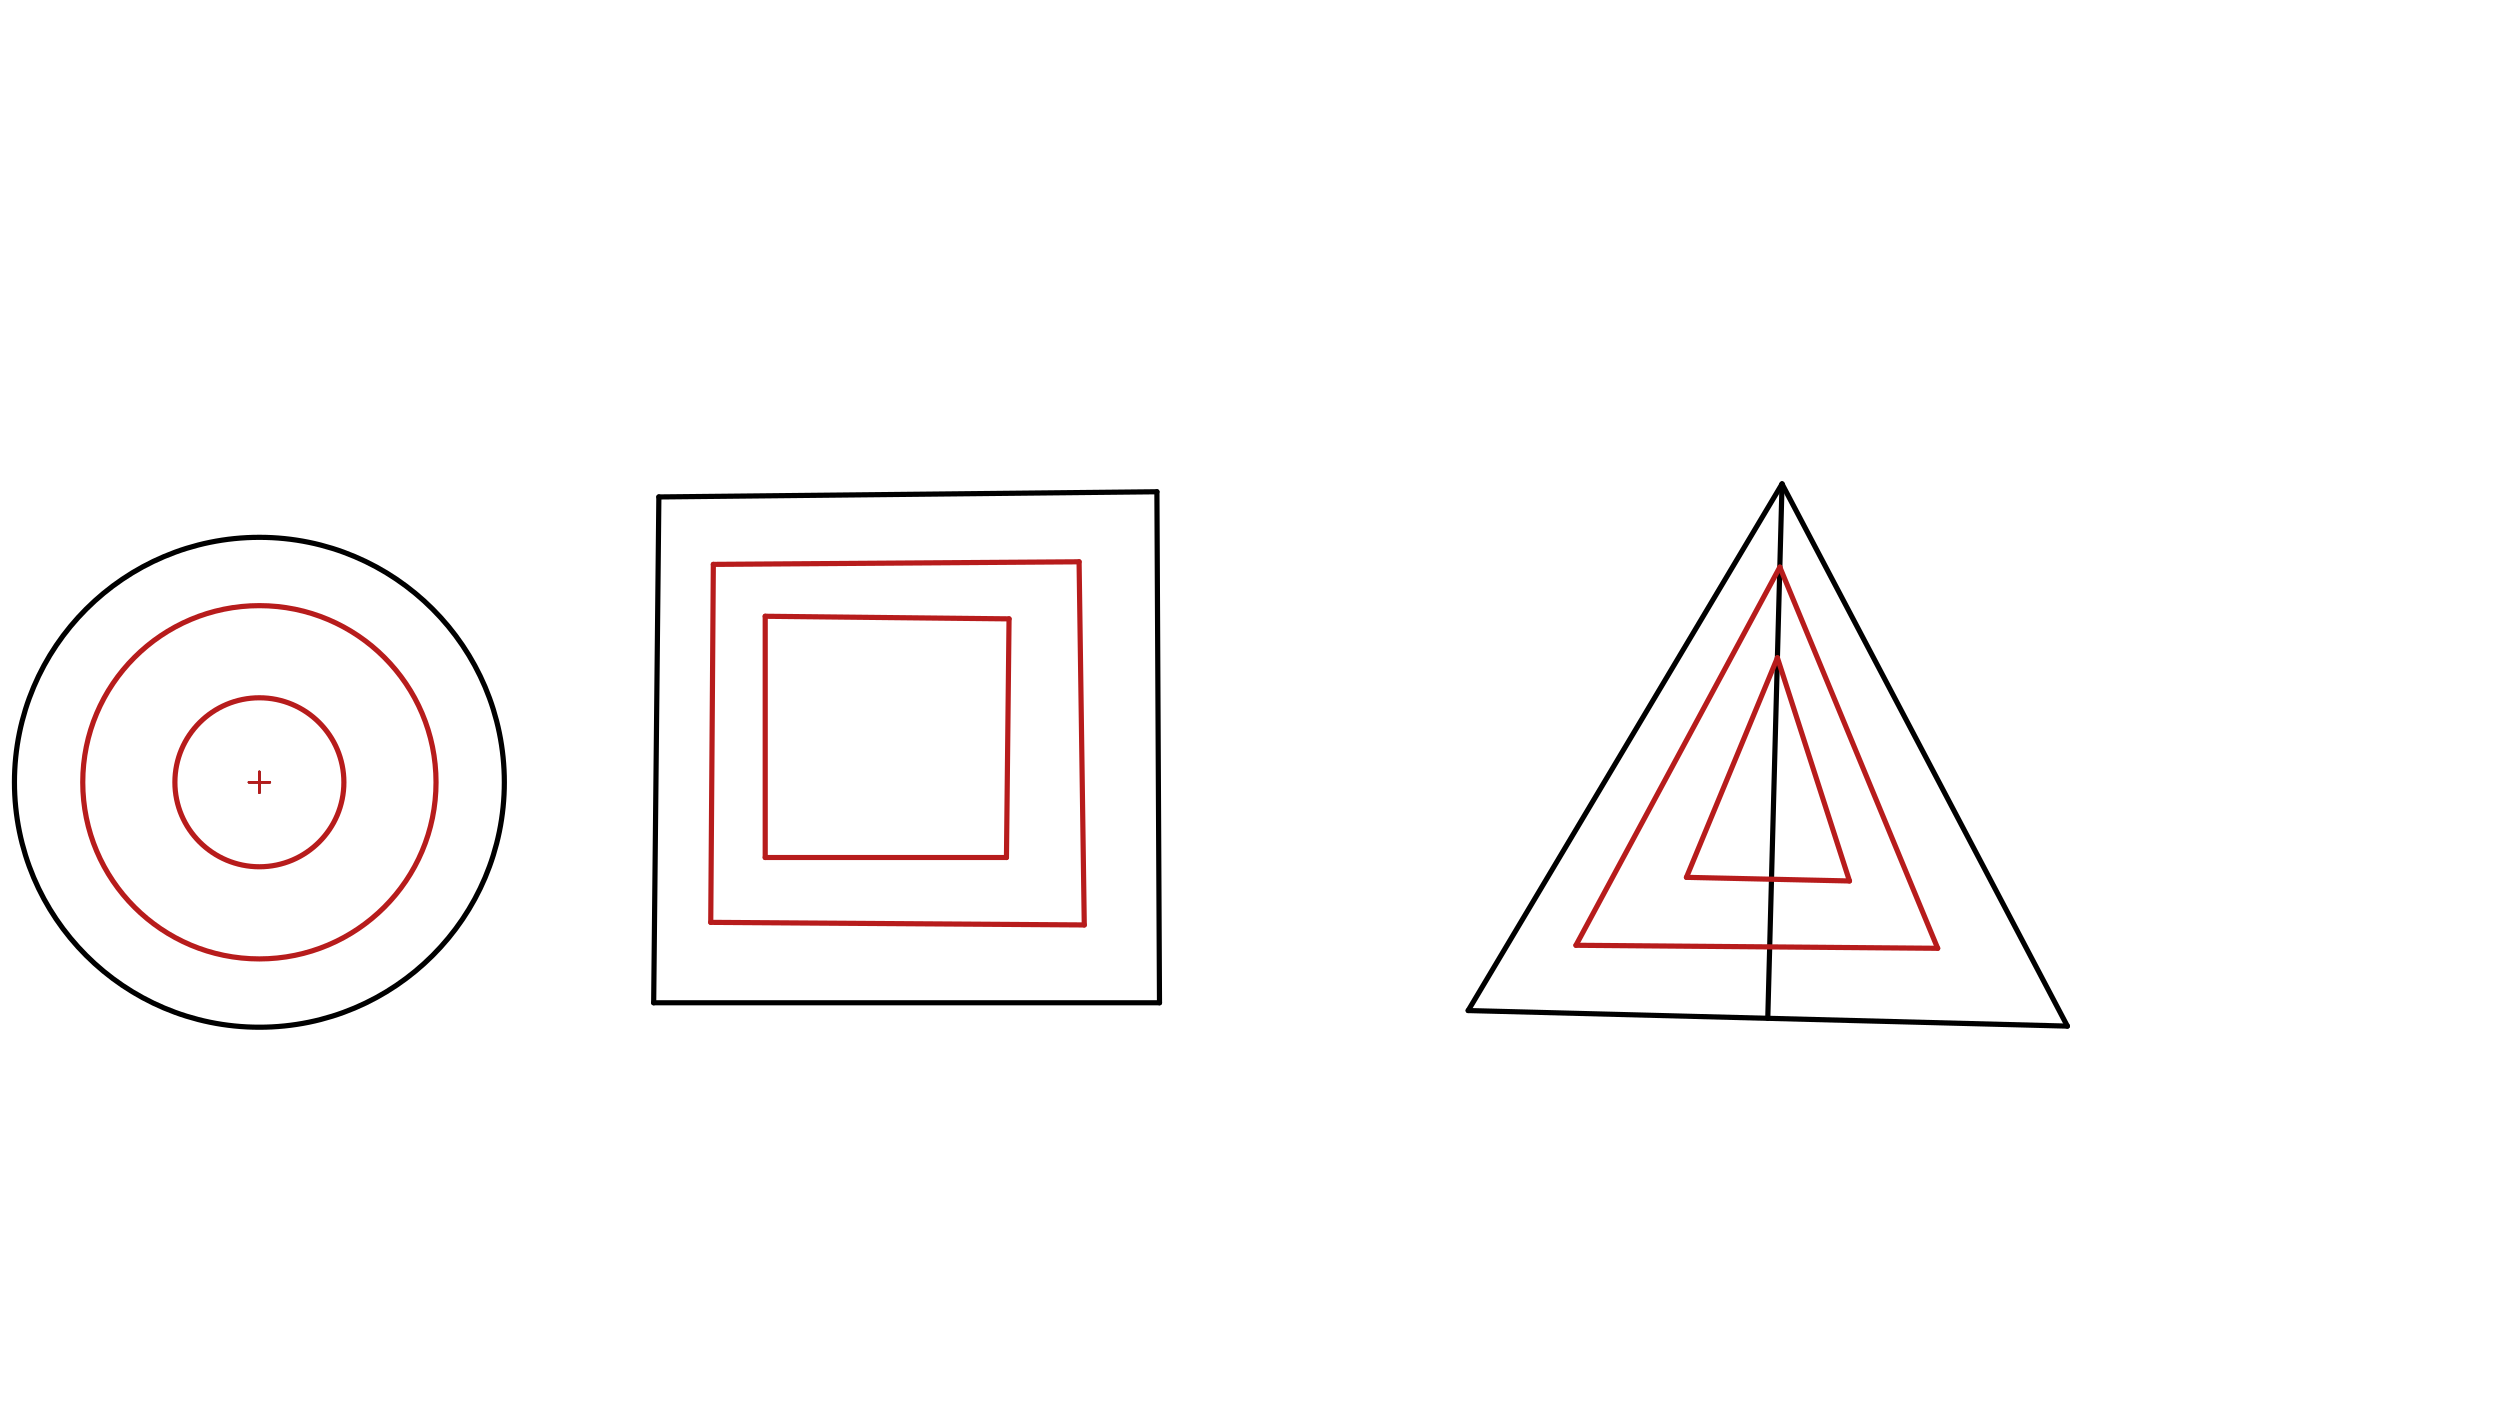 <svg xmlns="http://www.w3.org/2000/svg" class="svg--816" height="100%" preserveAspectRatio="xMidYMid meet" viewBox="0 0 963.78 541.417" width="100%"><defs><marker id="marker-arrow" markerHeight="16" markerUnits="userSpaceOnUse" markerWidth="24" orient="auto-start-reverse" refX="24" refY="4" viewBox="0 0 24 8"><path d="M 0 0 L 24 4 L 0 8 z" stroke="inherit"></path></marker></defs><g class="aux-layer--949"></g><g class="main-layer--75a"><g class="element--733"><g class="center--a87"><line x1="96" y1="301.578" x2="104" y2="301.578" stroke="#000000" stroke-width="1" stroke-linecap="round"></line><line x1="100" y1="297.578" x2="100" y2="305.578" stroke="#000000" stroke-width="1" stroke-linecap="round"></line><circle class="hit--87b" cx="100" cy="301.578" r="4" stroke="none" fill="transparent"></circle></g><circle cx="100" cy="301.578" fill="none" r="94.43" stroke="#000000" stroke-dasharray="none" stroke-width="2"></circle></g><g class="element--733"><line stroke="#000000" stroke-dasharray="none" stroke-linecap="round" stroke-width="2" x1="254" x2="252" y1="191.578" y2="386.578"></line></g><g class="element--733"><line stroke="#000000" stroke-dasharray="none" stroke-linecap="round" stroke-width="2" x1="254" x2="446" y1="191.578" y2="189.578"></line></g><g class="element--733"><line stroke="#000000" stroke-dasharray="none" stroke-linecap="round" stroke-width="2" x1="446" x2="447" y1="189.578" y2="386.578"></line></g><g class="element--733"><line stroke="#000000" stroke-dasharray="none" stroke-linecap="round" stroke-width="2" x1="252" x2="447" y1="386.578" y2="386.578"></line></g><g class="element--733"><line stroke="#000000" stroke-dasharray="none" stroke-linecap="round" stroke-width="2" x1="687" x2="797" y1="186.578" y2="395.578"></line></g><g class="element--733"><line stroke="#000000" stroke-dasharray="none" stroke-linecap="round" stroke-width="2" x1="797" x2="566" y1="395.578" y2="389.578"></line></g><g class="element--733"><line stroke="#000000" stroke-dasharray="none" stroke-linecap="round" stroke-width="2" x1="687" x2="566" y1="186.578" y2="389.578"></line></g><g class="element--733"><line stroke="#000000" stroke-dasharray="none" stroke-linecap="round" stroke-width="2" x1="687" x2="681.5" y1="186.578" y2="392.578"></line></g><g class="element--733"><g class="center--a87"><line x1="96" y1="301.578" x2="104" y2="301.578" stroke="#B71C1C" stroke-width="1" stroke-linecap="round"></line><line x1="100" y1="297.578" x2="100" y2="305.578" stroke="#B71C1C" stroke-width="1" stroke-linecap="round"></line><circle class="hit--87b" cx="100" cy="301.578" r="4" stroke="none" fill="transparent"></circle></g><circle cx="100" cy="301.578" fill="none" r="68.096" stroke="#B71C1C" stroke-dasharray="none" stroke-width="2"></circle></g><g class="element--733"><g class="center--a87"><line x1="96" y1="301.578" x2="104" y2="301.578" stroke="#B71C1C" stroke-width="1" stroke-linecap="round"></line><line x1="100" y1="297.578" x2="100" y2="305.578" stroke="#B71C1C" stroke-width="1" stroke-linecap="round"></line><circle class="hit--87b" cx="100" cy="301.578" r="4" stroke="none" fill="transparent"></circle></g><circle cx="100" cy="301.578" fill="none" r="32.573" stroke="#B71C1C" stroke-dasharray="none" stroke-width="2"></circle></g><g class="element--733"><line stroke="#B71C1C" stroke-dasharray="none" stroke-linecap="round" stroke-width="2" x1="275" x2="274" y1="217.578" y2="355.578"></line></g><g class="element--733"><line stroke="#B71C1C" stroke-dasharray="none" stroke-linecap="round" stroke-width="2" x1="275" x2="416" y1="217.578" y2="216.578"></line></g><g class="element--733"><line stroke="#B71C1C" stroke-dasharray="none" stroke-linecap="round" stroke-width="2" x1="274" x2="418" y1="355.578" y2="356.578"></line></g><g class="element--733"><line stroke="#B71C1C" stroke-dasharray="none" stroke-linecap="round" stroke-width="2" x1="416" x2="418" y1="216.578" y2="356.578"></line></g><g class="element--733"><line stroke="#B71C1C" stroke-dasharray="none" stroke-linecap="round" stroke-width="2" x1="295" x2="295" y1="237.578" y2="330.578"></line></g><g class="element--733"><line stroke="#B71C1C" stroke-dasharray="none" stroke-linecap="round" stroke-width="2" x1="295" x2="389" y1="237.578" y2="238.578"></line></g><g class="element--733"><line stroke="#B71C1C" stroke-dasharray="none" stroke-linecap="round" stroke-width="2" x1="295" x2="388" y1="330.578" y2="330.578"></line></g><g class="element--733"><line stroke="#B71C1C" stroke-dasharray="none" stroke-linecap="round" stroke-width="2" x1="389" x2="388" y1="238.578" y2="330.578"></line></g><g class="element--733"><line stroke="#B71C1C" stroke-dasharray="none" stroke-linecap="round" stroke-width="2" x1="686.144" x2="607.55" y1="218.635" y2="364.414"></line></g><g class="element--733"><line stroke="#B71C1C" stroke-dasharray="none" stroke-linecap="round" stroke-width="2" x1="607.55" x2="747" y1="364.414" y2="365.578"></line></g><g class="element--733"><line stroke="#B71C1C" stroke-dasharray="none" stroke-linecap="round" stroke-width="2" x1="686.144" x2="747" y1="218.635" y2="365.578"></line></g><g class="element--733"><line stroke="#B71C1C" stroke-dasharray="none" stroke-linecap="round" stroke-width="2" x1="685.211" x2="650.146" y1="253.584" y2="338.225"></line></g><g class="element--733"><line stroke="#B71C1C" stroke-dasharray="none" stroke-linecap="round" stroke-width="2" x1="650.146" x2="712.999" y1="338.225" y2="339.623"></line></g><g class="element--733"><line stroke="#B71C1C" stroke-dasharray="none" stroke-linecap="round" stroke-width="2" x1="685.211" x2="712.999" y1="253.584" y2="339.623"></line></g></g><g class="snaps-layer--ac6"></g><g class="temp-layer--52d"></g></svg>